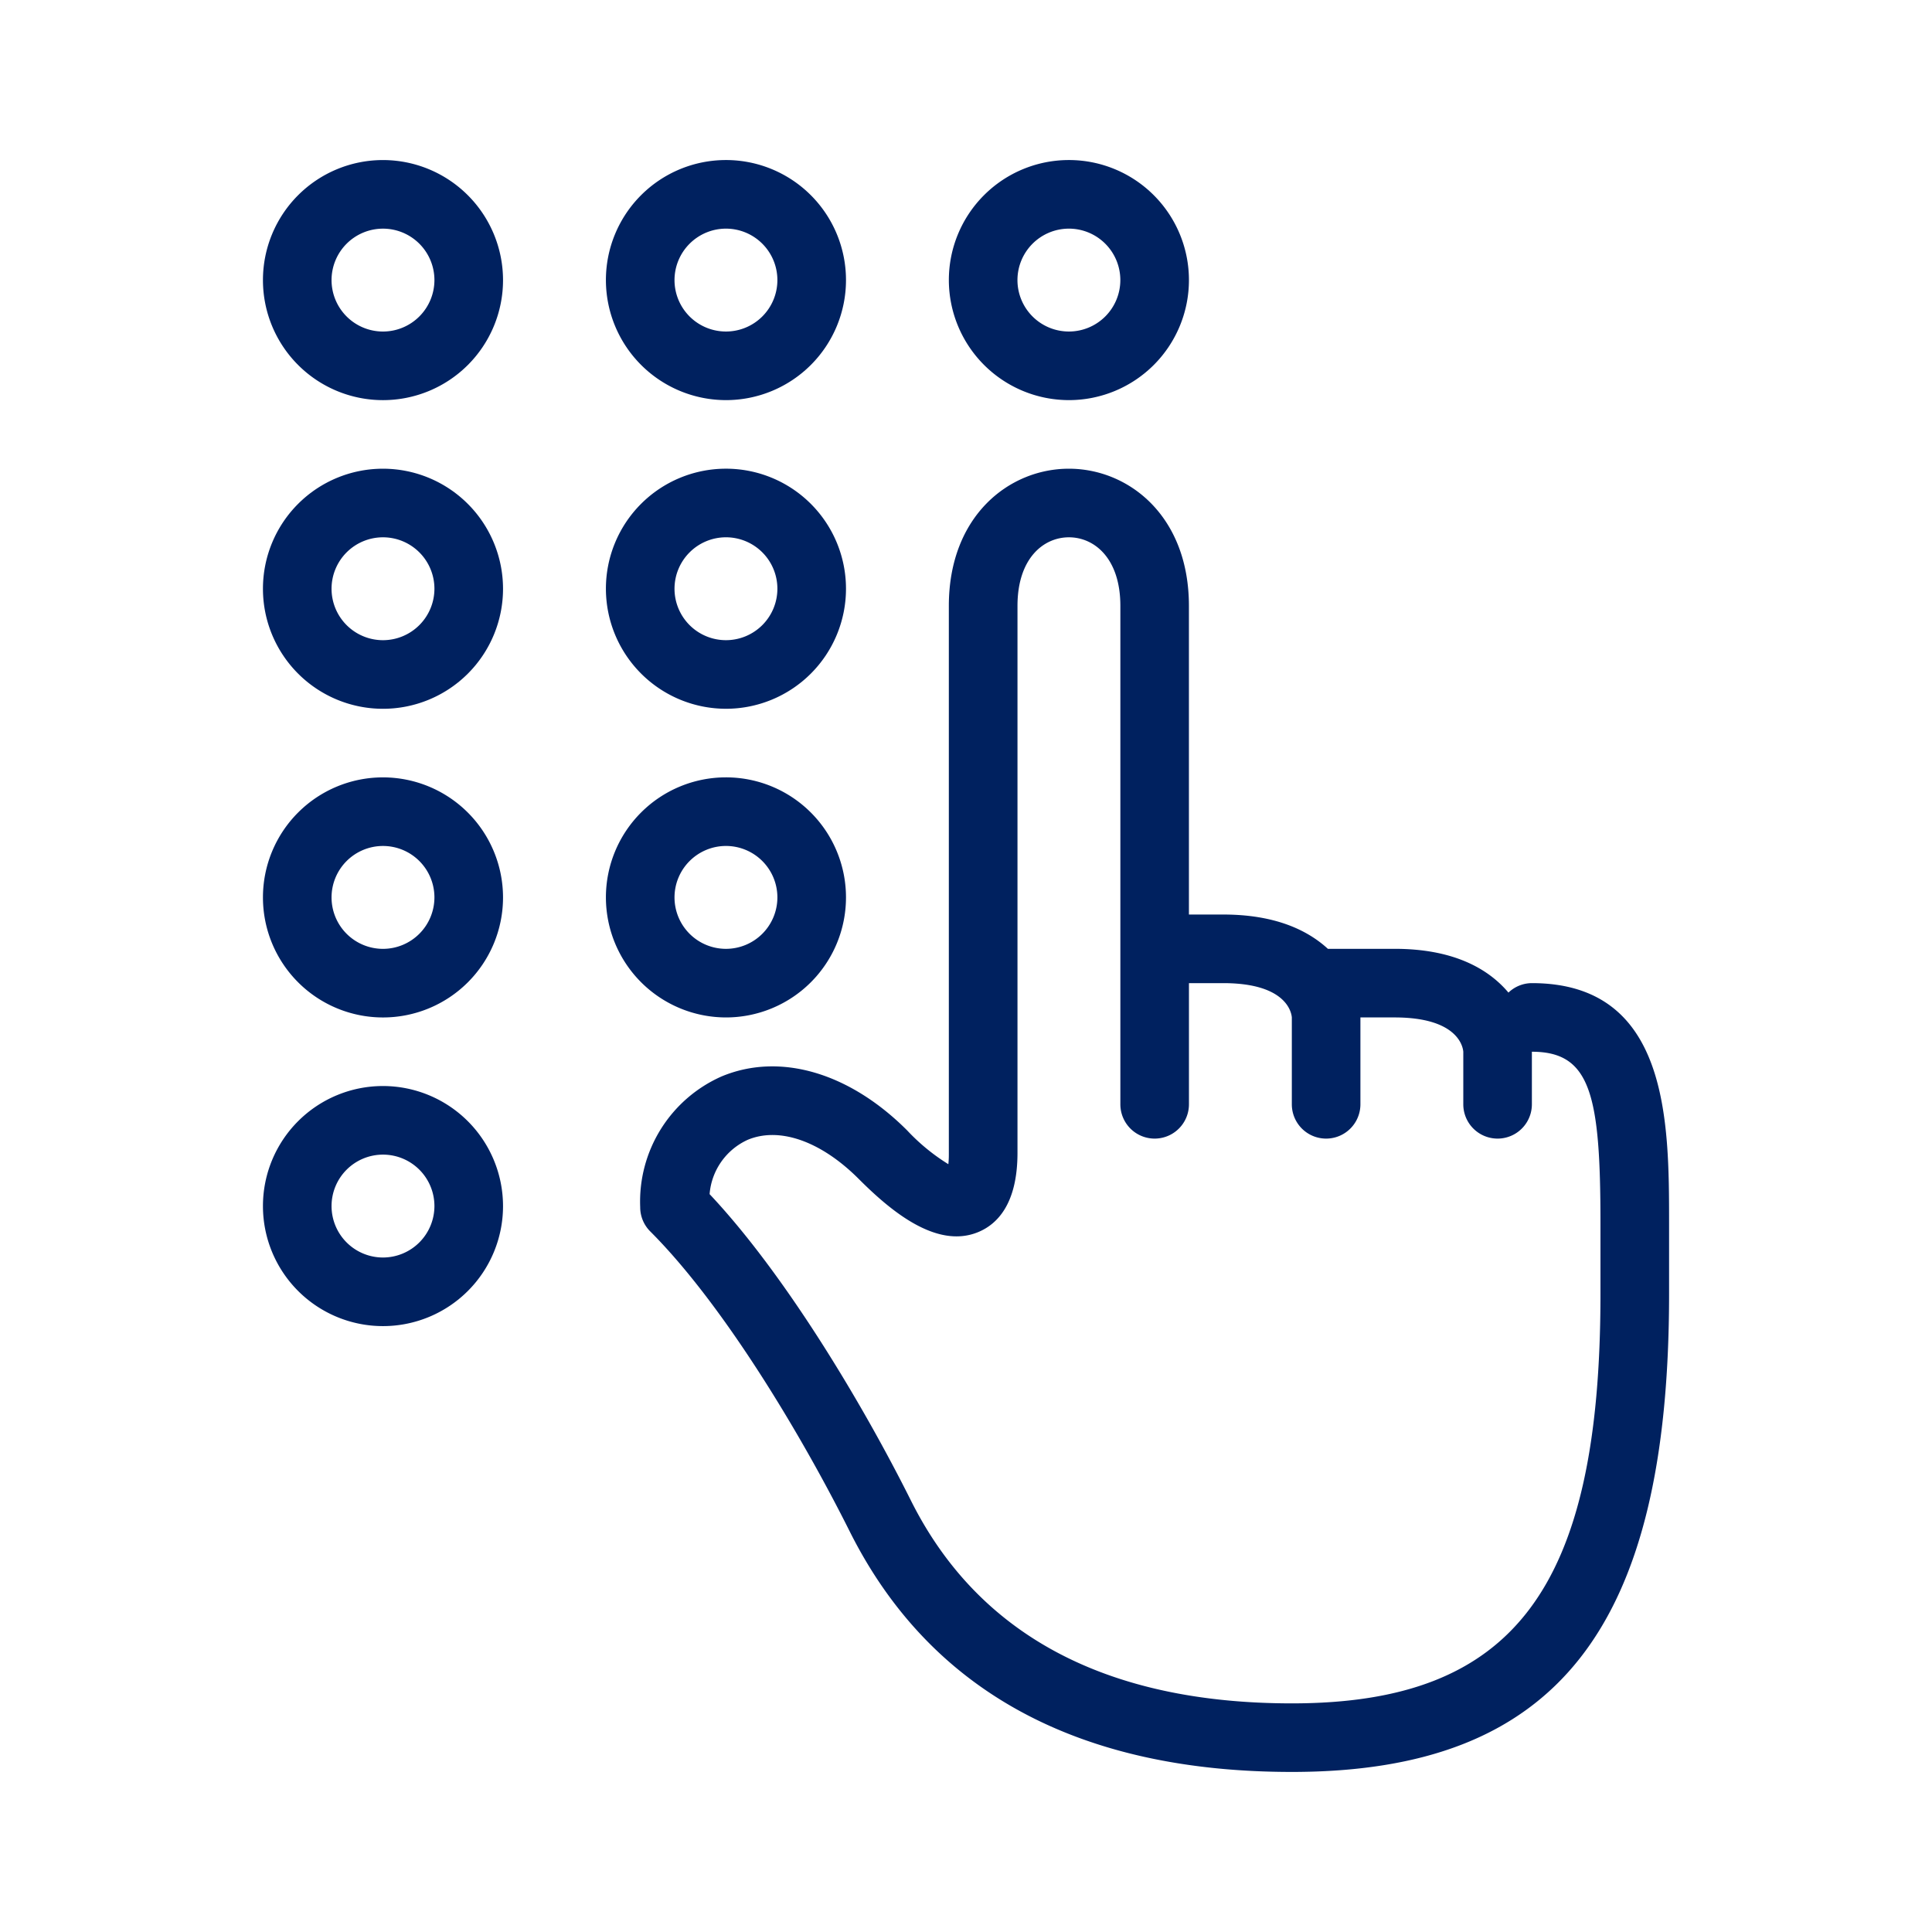 <?xml version="1.0" encoding="utf-8"?>
<svg xmlns="http://www.w3.org/2000/svg" width="128" height="128" viewBox="0 0 128 128"><g data-name="Group 252-inner" fill="#00215f"><path data-name="Path 465" d="M48.096 46.958a7.953 7.953 0 10-7.953-7.952 7.961 7.961 0 007.953 7.952zm0-11.361a3.408 3.408 0 11-3.408 3.408 3.412 3.412 0 013.408-3.408z"/><path data-name="Path 466" d="M25.374 31.053a7.953 7.953 0 107.953 7.953 7.961 7.961 0 00-7.953-7.953zm0 11.361a3.408 3.408 0 113.408-3.408 3.412 3.412 0 01-3.408 3.408z"/><path data-name="Path 467" d="M48.096 26.509a7.953 7.953 0 10-7.953-7.952 7.961 7.961 0 007.953 7.952zm0-11.361a3.408 3.408 0 11-3.408 3.408 3.412 3.412 0 013.408-3.408z"/><path data-name="Path 468" d="M70.817 26.509a7.953 7.953 0 10-7.953-7.952 7.961 7.961 0 007.953 7.952zm0-11.361a3.408 3.408 0 11-3.408 3.408 3.412 3.412 0 013.408-3.408z"/><path data-name="Path 469" d="M25.374 10.604a7.953 7.953 0 107.953 7.953 7.961 7.961 0 00-7.953-7.953zm0 11.361a3.408 3.408 0 113.408-3.408 3.412 3.412 0 01-3.408 3.408z"/><path data-name="Path 470" d="M48.096 67.408a7.953 7.953 0 10-7.953-7.952 7.961 7.961 0 007.953 7.952zm0-11.361a3.408 3.408 0 11-3.408 3.408 3.412 3.412 0 013.408-3.408z"/><path data-name="Path 471" d="M25.374 51.503a7.953 7.953 0 107.953 7.953 7.961 7.961 0 00-7.953-7.953zm0 11.361a3.408 3.408 0 113.408-3.408 3.412 3.412 0 01-3.408 3.408z"/><path data-name="Path 472" d="M25.374 71.952a7.953 7.953 0 107.953 7.953 7.961 7.961 0 00-7.953-7.953zm0 11.361a3.408 3.408 0 113.408-3.408 3.412 3.412 0 01-3.408 3.408z"/><path data-name="Path 473" d="M101.491 65.135a2.252 2.252 0 00-1.552.627c-1.329-1.577-3.635-2.9-7.537-2.9h-4.426c-1.4-1.284-3.57-2.272-6.935-2.272h-2.272V40.142c0-5.967-4-9.089-7.953-9.089s-7.953 3.122-7.953 9.089v36.355a5.873 5.873 0 01-.032.634 13.336 13.336 0 01-2.731-2.24c-3.836-3.838-8.435-5.179-12.285-3.578a9.062 9.062 0 00-5.4 8.666 2.262 2.262 0 00.666 1.606c4.828 4.826 9.986 13.424 13.206 19.859 5.294 10.586 15.148 15.951 29.3 15.951 17.518 0 24.994-9.47 24.994-31.663V81.04c-.001-6.711-.001-15.905-9.09-15.905zm4.544 20.6c0 19.516-5.733 27.118-20.449 27.118-12.286 0-20.777-4.522-25.235-13.438-3.222-6.444-8.346-15-13.338-20.3a4.328 4.328 0 012.54-3.606c2.1-.866 4.842.1 7.335 2.593 2.065 2.068 5.133 4.683 7.923 3.526 1.186-.491 2.6-1.777 2.6-5.249V40.142c0-3.138 1.711-4.544 3.408-4.544s3.408 1.406 3.408 4.544v33.021a2.272 2.272 0 104.544 0v-8.028h2.272c4.183 0 4.519 1.947 4.544 2.272v5.756a2.272 2.272 0 004.544 0v-5.755h2.272c4.183 0 4.519 1.947 4.544 2.272v3.483a2.272 2.272 0 004.544 0V69.68c3.888 0 4.544 2.836 4.544 11.361z"/></g><path data-name="Group 252-area" fill="none" d="M0 0h128v128H0z"/></svg>